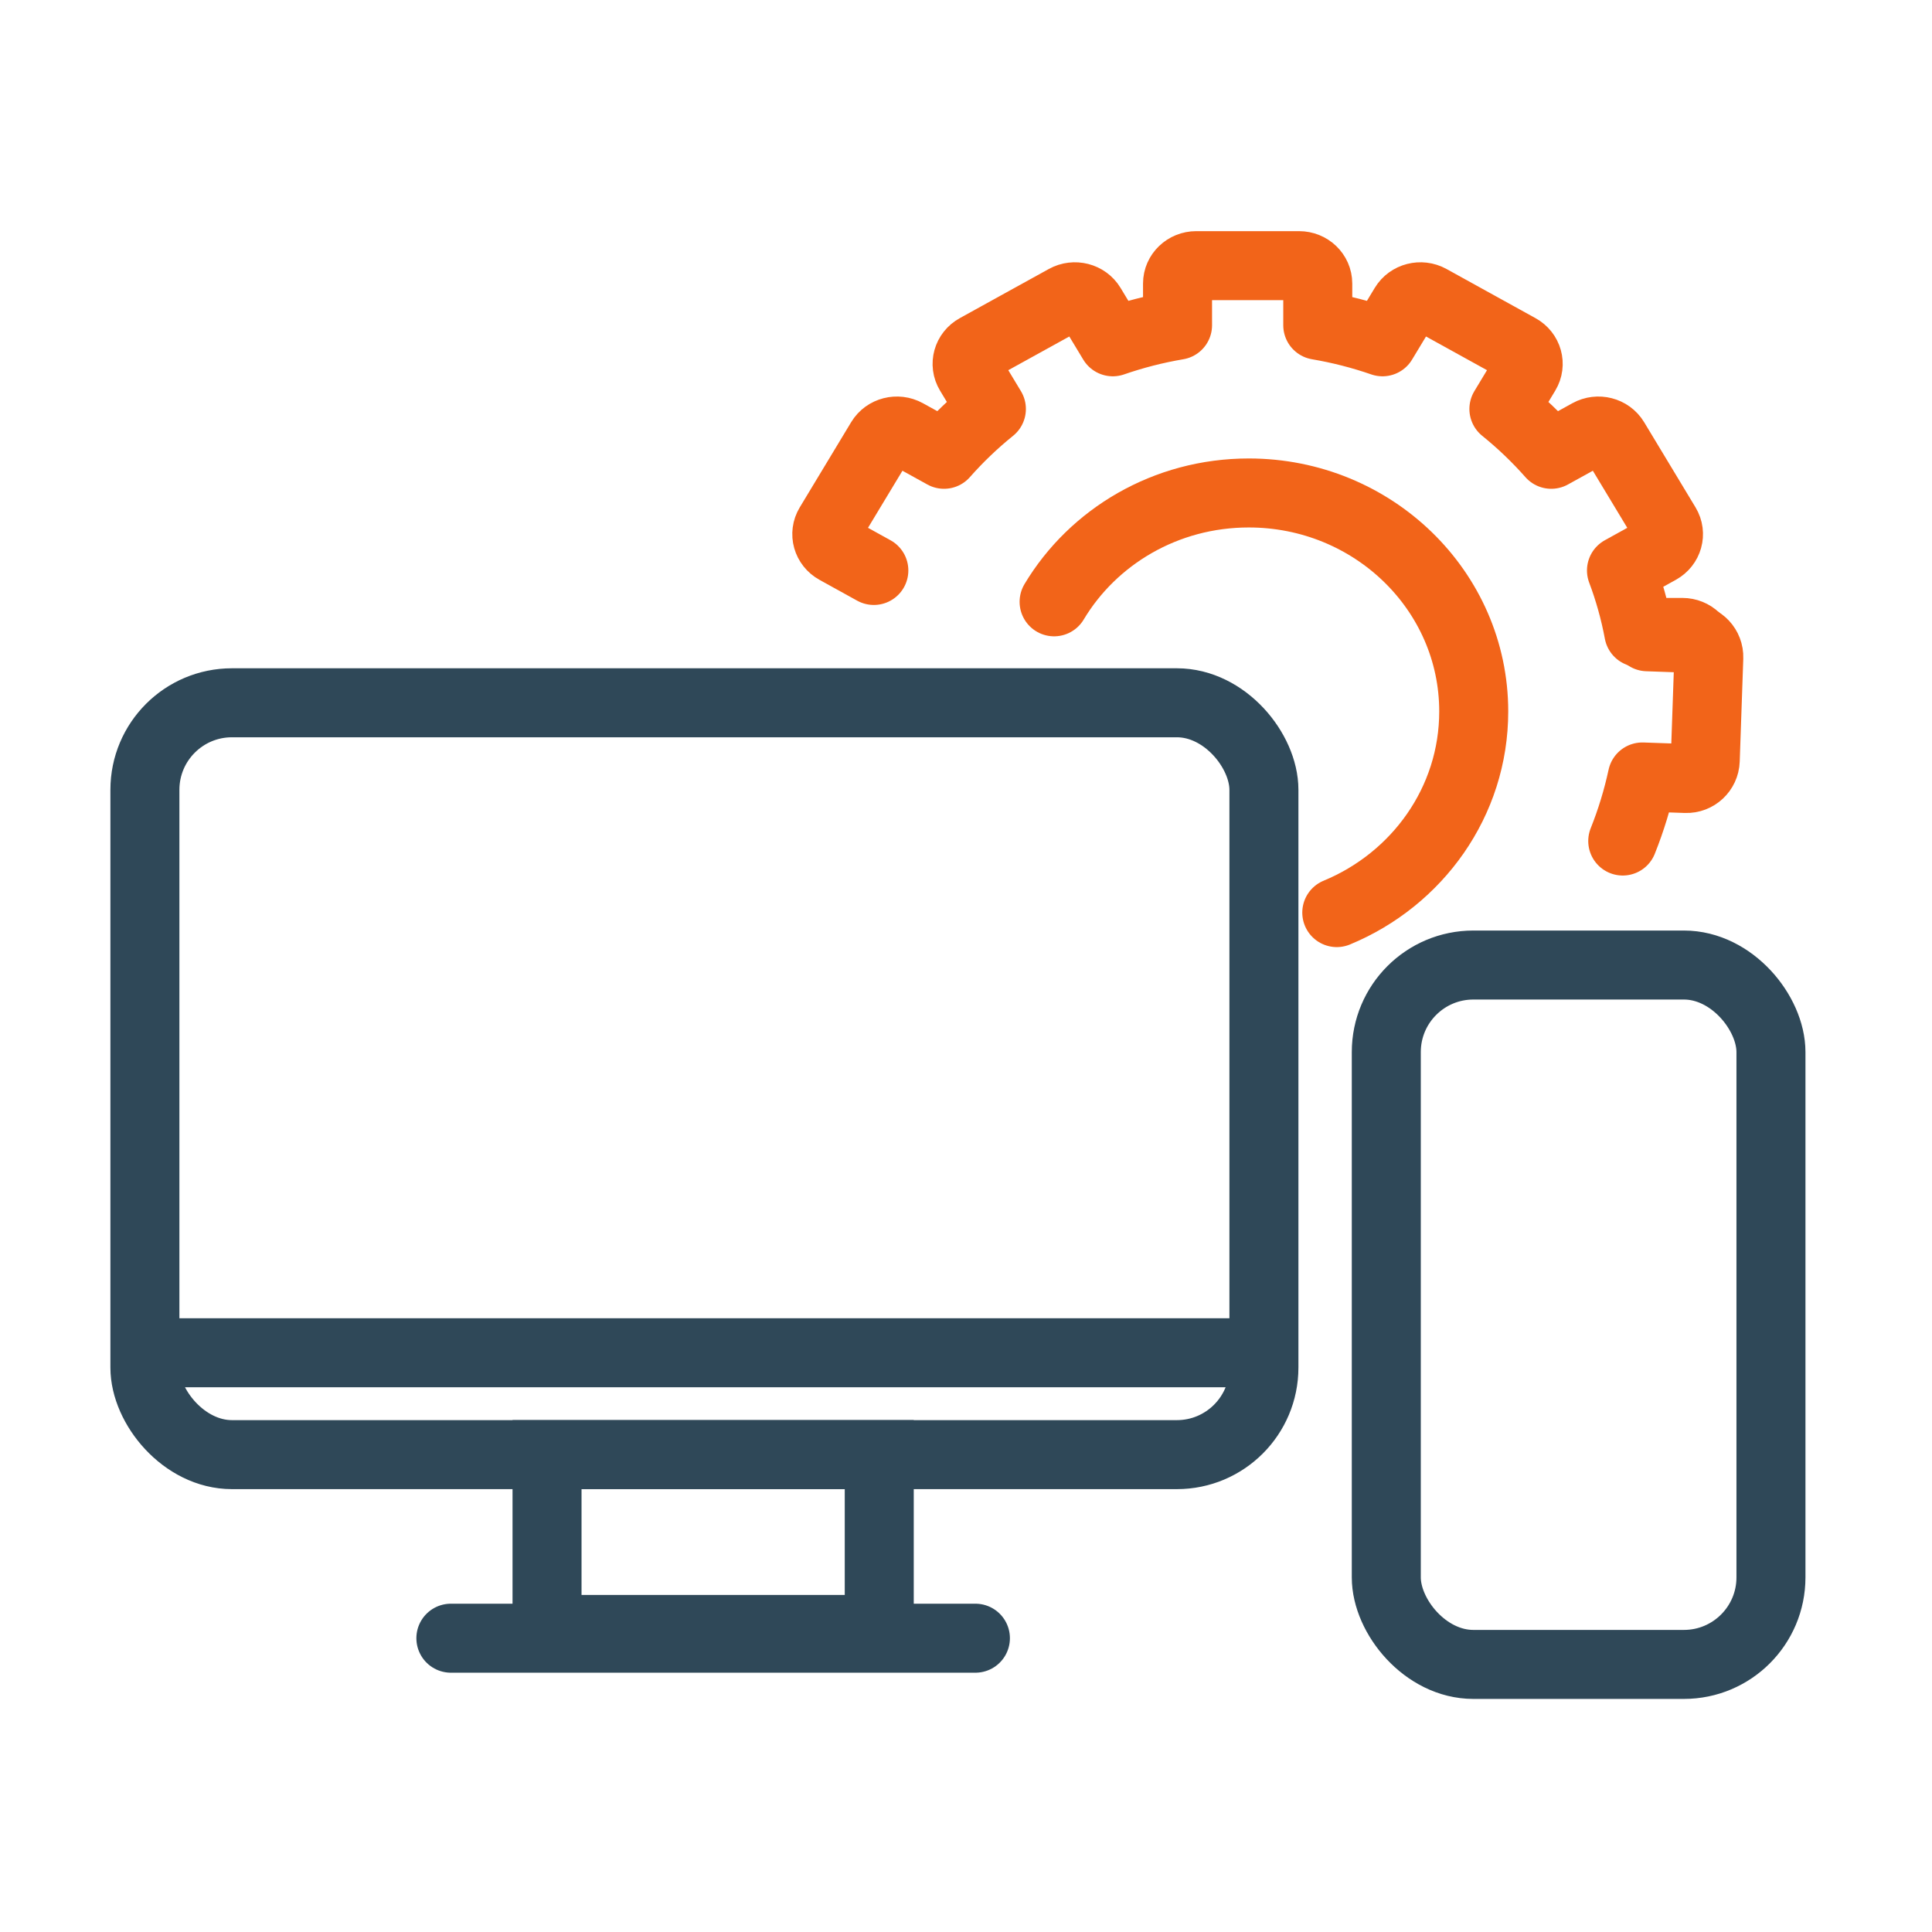 <svg width="70" height="70" viewBox="0 0 70 70" fill="none" xmlns="http://www.w3.org/2000/svg">
<rect x="50.228" y="34.965" width="13.937" height="25.34" rx="3.154" stroke="#2F4858" stroke-width="2.5" stroke-linejoin="round"/>
<rect x="5.25" y="25.463" width="40.544" height="27.241" rx="3.154" stroke="#2F4858" stroke-width="2.5" stroke-linejoin="round"/>
<path d="M45.794 49.013H5.25" stroke="#2F4858" stroke-width="2.5"/>
<rect x="19.82" y="52.703" width="12.037" height="6.335" stroke="#2F4858" stroke-width="2.5"/>
<path d="M31.661 20.669L30.295 19.914C29.971 19.735 29.86 19.339 30.047 19.029L31.91 15.941C32.097 15.631 32.511 15.525 32.836 15.704L34.204 16.46C34.727 15.867 35.301 15.318 35.92 14.818L35.13 13.508C34.943 13.198 35.054 12.801 35.378 12.622L38.605 10.84C38.929 10.661 39.343 10.767 39.53 11.077L40.319 12.384C41.073 12.123 41.857 11.921 42.665 11.784L42.664 10.273C42.664 9.915 42.968 9.625 43.342 9.625H47.068C47.442 9.625 47.745 9.915 47.745 10.273L47.745 11.784C48.552 11.921 49.336 12.123 50.091 12.384L50.88 11.077C51.067 10.767 51.481 10.661 51.805 10.84L55.031 12.622C55.355 12.801 55.466 13.198 55.279 13.508L54.489 14.818C55.108 15.318 55.682 15.867 56.205 16.46L57.574 15.704C57.898 15.525 58.312 15.631 58.499 15.941L60.362 19.029C60.549 19.339 60.438 19.735 60.114 19.914L58.749 20.669C59.021 21.391 59.232 22.141 59.376 22.914L60.954 22.914C61.328 22.914 61.632 23.204 61.632 23.562" stroke="#F26419" stroke-width="2.5" stroke-linecap="round" stroke-linejoin="round"/>
<path d="M59.684 23.071L61.26 23.127C61.634 23.14 61.926 23.454 61.913 23.828L61.784 27.552C61.771 27.926 61.457 28.219 61.083 28.206L59.504 28.151C59.333 28.943 59.096 29.72 58.795 30.472" stroke="#F26419" stroke-width="2.5" stroke-linecap="round" stroke-linejoin="round"/>
<path d="M48.434 33.065C51.351 31.859 53.396 29.05 53.396 25.777C53.396 21.405 49.746 17.861 45.245 17.861C42.233 17.861 39.603 19.446 38.192 21.805" stroke="#F26419" stroke-width="2.5" stroke-linecap="round" stroke-linejoin="round"/>
<path d="M16.336 59.355H35.341" stroke="#2F4858" stroke-width="2.5" stroke-linecap="round" stroke-linejoin="round"/>
</svg>
